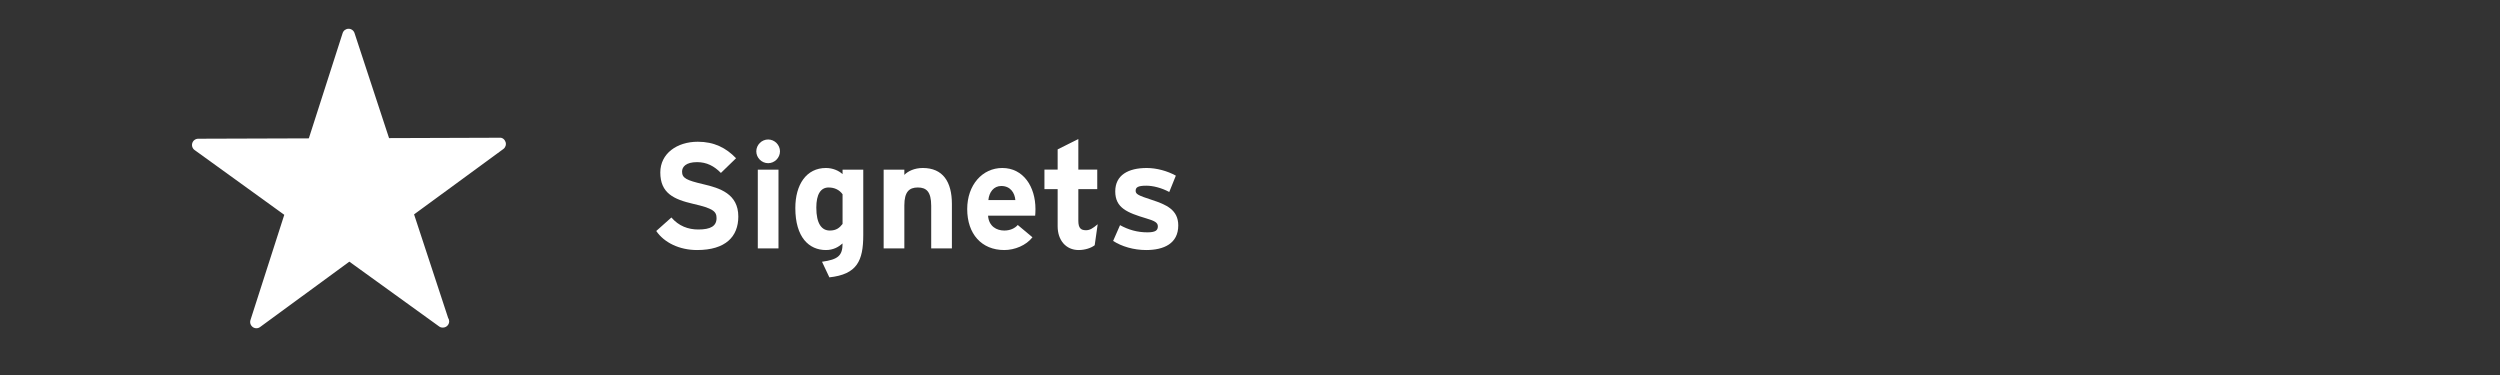 <?xml version="1.0" encoding="utf-8"?>
<!-- Generator: Adobe Illustrator 12.0.1, SVG Export Plug-In . SVG Version: 6.00 Build 51448)  -->
<!DOCTYPE svg PUBLIC "-//W3C//DTD SVG 1.1//EN" "http://www.w3.org/Graphics/SVG/1.1/DTD/svg11.dtd">
<svg  version="1.1" id="レイヤー_1" xmlns="http://www.w3.org/2000/svg" xmlns:xlink="http://www.w3.org/1999/xlink" width="200" height="30" viewBox="0 0 200 30"
	 overflow="visible" enable-background="new 0 0 200 30" xml:space="preserve">
<rect x="0" y="0" width="200" height="30" fill="#333333" stroke="none"/>
<g>
	<polygon fill="#FFFFFF" points="35.414,25.709 27.944,20.32 20.513,25.76 23.329,16.992 15.86,11.602 25.07,11.572 27.886,2.804 
		30.762,11.552 39.971,11.521 32.537,16.961 	"/>
	<path fill="#FFFFFF" d="M20.513,26.26c-0.103,0-0.205-0.031-0.292-0.095c-0.176-0.127-0.25-0.353-0.184-0.56l2.705-8.42
		l-7.174-5.182c-0.176-0.126-0.25-0.352-0.184-0.558c0.066-0.207,0.258-0.347,0.475-0.347l8.847-0.029l2.705-8.421
		c0.066-0.207,0.258-0.346,0.474-0.347c0.001,0,0.001,0,0.002,0c0.216,0,0.408,0.139,0.475,0.344l2.762,8.403l8.846-0.03
		c0.22-0.024,0.409,0.138,0.477,0.344c0.067,0.206-0.005,0.432-0.18,0.56l-7.141,5.228l2.723,8.279
		c0.054,0.077,0.086,0.178,0.086,0.277c0,0.273-0.224,0.5-0.5,0.5c-0.008-0.001-0.014-0.001-0.02,0
		c-0.103,0-0.205-0.027-0.292-0.096l-7.175-5.178l-7.138,5.228C20.72,26.229,20.616,26.26,20.513,26.26z M17.4,12.097l6.221,4.49
		c0.176,0.127,0.25,0.353,0.184,0.56L21.46,24.45l6.189-4.53c0.175-0.128,0.413-0.129,0.588-0.002l6.221,4.486l-2.396-7.284
		c-0.067-0.206,0.005-0.435,0.18-0.562l6.192-4.533l-7.67,0.026h-0.001c-0.216,0-0.408-0.139-0.475-0.344l-2.396-7.287l-2.345,7.303
		c-0.066,0.207-0.258,0.347-0.475,0.347L17.4,12.097z"/>
</g>
<g>
	<path fill="#FFFFFF" d="M55.764,20.003c-1.403,0-2.628-0.588-3.264-1.524l1.212-1.08c0.588,0.685,1.344,0.961,2.148,0.961
		c0.996,0,1.464-0.276,1.464-0.912c0-0.54-0.288-0.78-1.872-1.141c-1.548-0.359-2.628-0.852-2.628-2.508c0-1.524,1.344-2.46,3-2.46
		c1.308,0,2.268,0.492,3.06,1.32l-1.212,1.176c-0.54-0.552-1.14-0.864-1.908-0.864c-0.899,0-1.199,0.384-1.199,0.756
		c0,0.528,0.359,0.696,1.691,1.008s2.809,0.768,2.809,2.592C59.064,18.923,58.057,20.003,55.764,20.003z"/>
	<path fill="#FFFFFF" d="M61.452,13.055c-0.517,0-0.948-0.432-0.948-0.948s0.432-0.948,0.948-0.948c0.516,0,0.947,0.432,0.947,0.948
		S61.968,13.055,61.452,13.055z M60.624,19.871v-6.3h1.655v6.3H60.624z"/>
	<path fill="#FFFFFF" d="M66.349,22.188l-0.588-1.248c1.296-0.18,1.644-0.492,1.644-1.465c-0.312,0.276-0.731,0.528-1.332,0.528
		c-1.344,0-2.447-1.008-2.447-3.36c0-1.883,0.888-3.204,2.447-3.204c0.553,0,1.032,0.216,1.332,0.492v-0.36h1.656v5.232
		C69.061,20.879,68.557,21.947,66.349,22.188z M67.404,15.539c-0.252-0.348-0.636-0.54-1.116-0.54c-0.636,0-0.983,0.552-0.983,1.608
		c0,1.295,0.432,1.836,1.08,1.836c0.516,0,0.779-0.217,1.02-0.528V15.539z"/>
	<path fill="#FFFFFF" d="M74.496,19.871v-3.408c0-1.128-0.385-1.464-1.068-1.464s-1.08,0.336-1.08,1.429v3.443h-1.656v-6.3h1.656
		v0.42c0.288-0.3,0.816-0.552,1.476-0.552c1.608,0,2.328,1.104,2.328,2.879v3.553H74.496z"/>
	<path fill="#FFFFFF" d="M82.813,17.255h-3.768c0.06,0.864,0.695,1.188,1.296,1.188c0.456,0,0.84-0.168,1.08-0.444l1.176,0.983
		c-0.504,0.648-1.416,1.021-2.256,1.021c-1.813,0-2.964-1.284-2.964-3.276c0-1.932,1.212-3.288,2.808-3.288
		c1.68,0,2.652,1.488,2.652,3.288C82.837,16.967,82.824,17.135,82.813,17.255z M80.101,14.879c-0.601,0-0.972,0.492-1.032,1.128
		h2.16C81.181,15.443,80.845,14.879,80.101,14.879z"/>
	<path fill="#FFFFFF" d="M87.576,19.619c-0.276,0.216-0.769,0.384-1.284,0.384c-1.021,0-1.68-0.792-1.68-1.896v-2.977h-1.057v-1.56
		h1.057v-1.62l1.655-0.828v2.448h1.513v1.56h-1.513v2.532c0,0.601,0.216,0.756,0.612,0.756c0.3,0,0.528-0.132,0.936-0.479
		L87.576,19.619z"/>
	<path fill="#FFFFFF" d="M91.691,20.003c-0.996,0-1.968-0.288-2.64-0.731l0.552-1.26c0.672,0.371,1.38,0.575,2.184,0.575
		c0.648,0,0.841-0.155,0.841-0.479c0-0.289-0.229-0.432-0.925-0.637c-1.512-0.455-2.483-0.828-2.483-2.16
		c0-1.308,1.044-1.872,2.52-1.872c0.792,0,1.656,0.24,2.328,0.612l-0.527,1.308c-0.624-0.336-1.309-0.504-1.837-0.504
		c-0.672,0-0.852,0.132-0.852,0.408c0,0.264,0.192,0.372,1.308,0.732c1.129,0.372,2.101,0.78,2.101,2.04
		C94.26,19.487,93.107,20.003,91.691,20.003z"/>
</g>
</svg>
